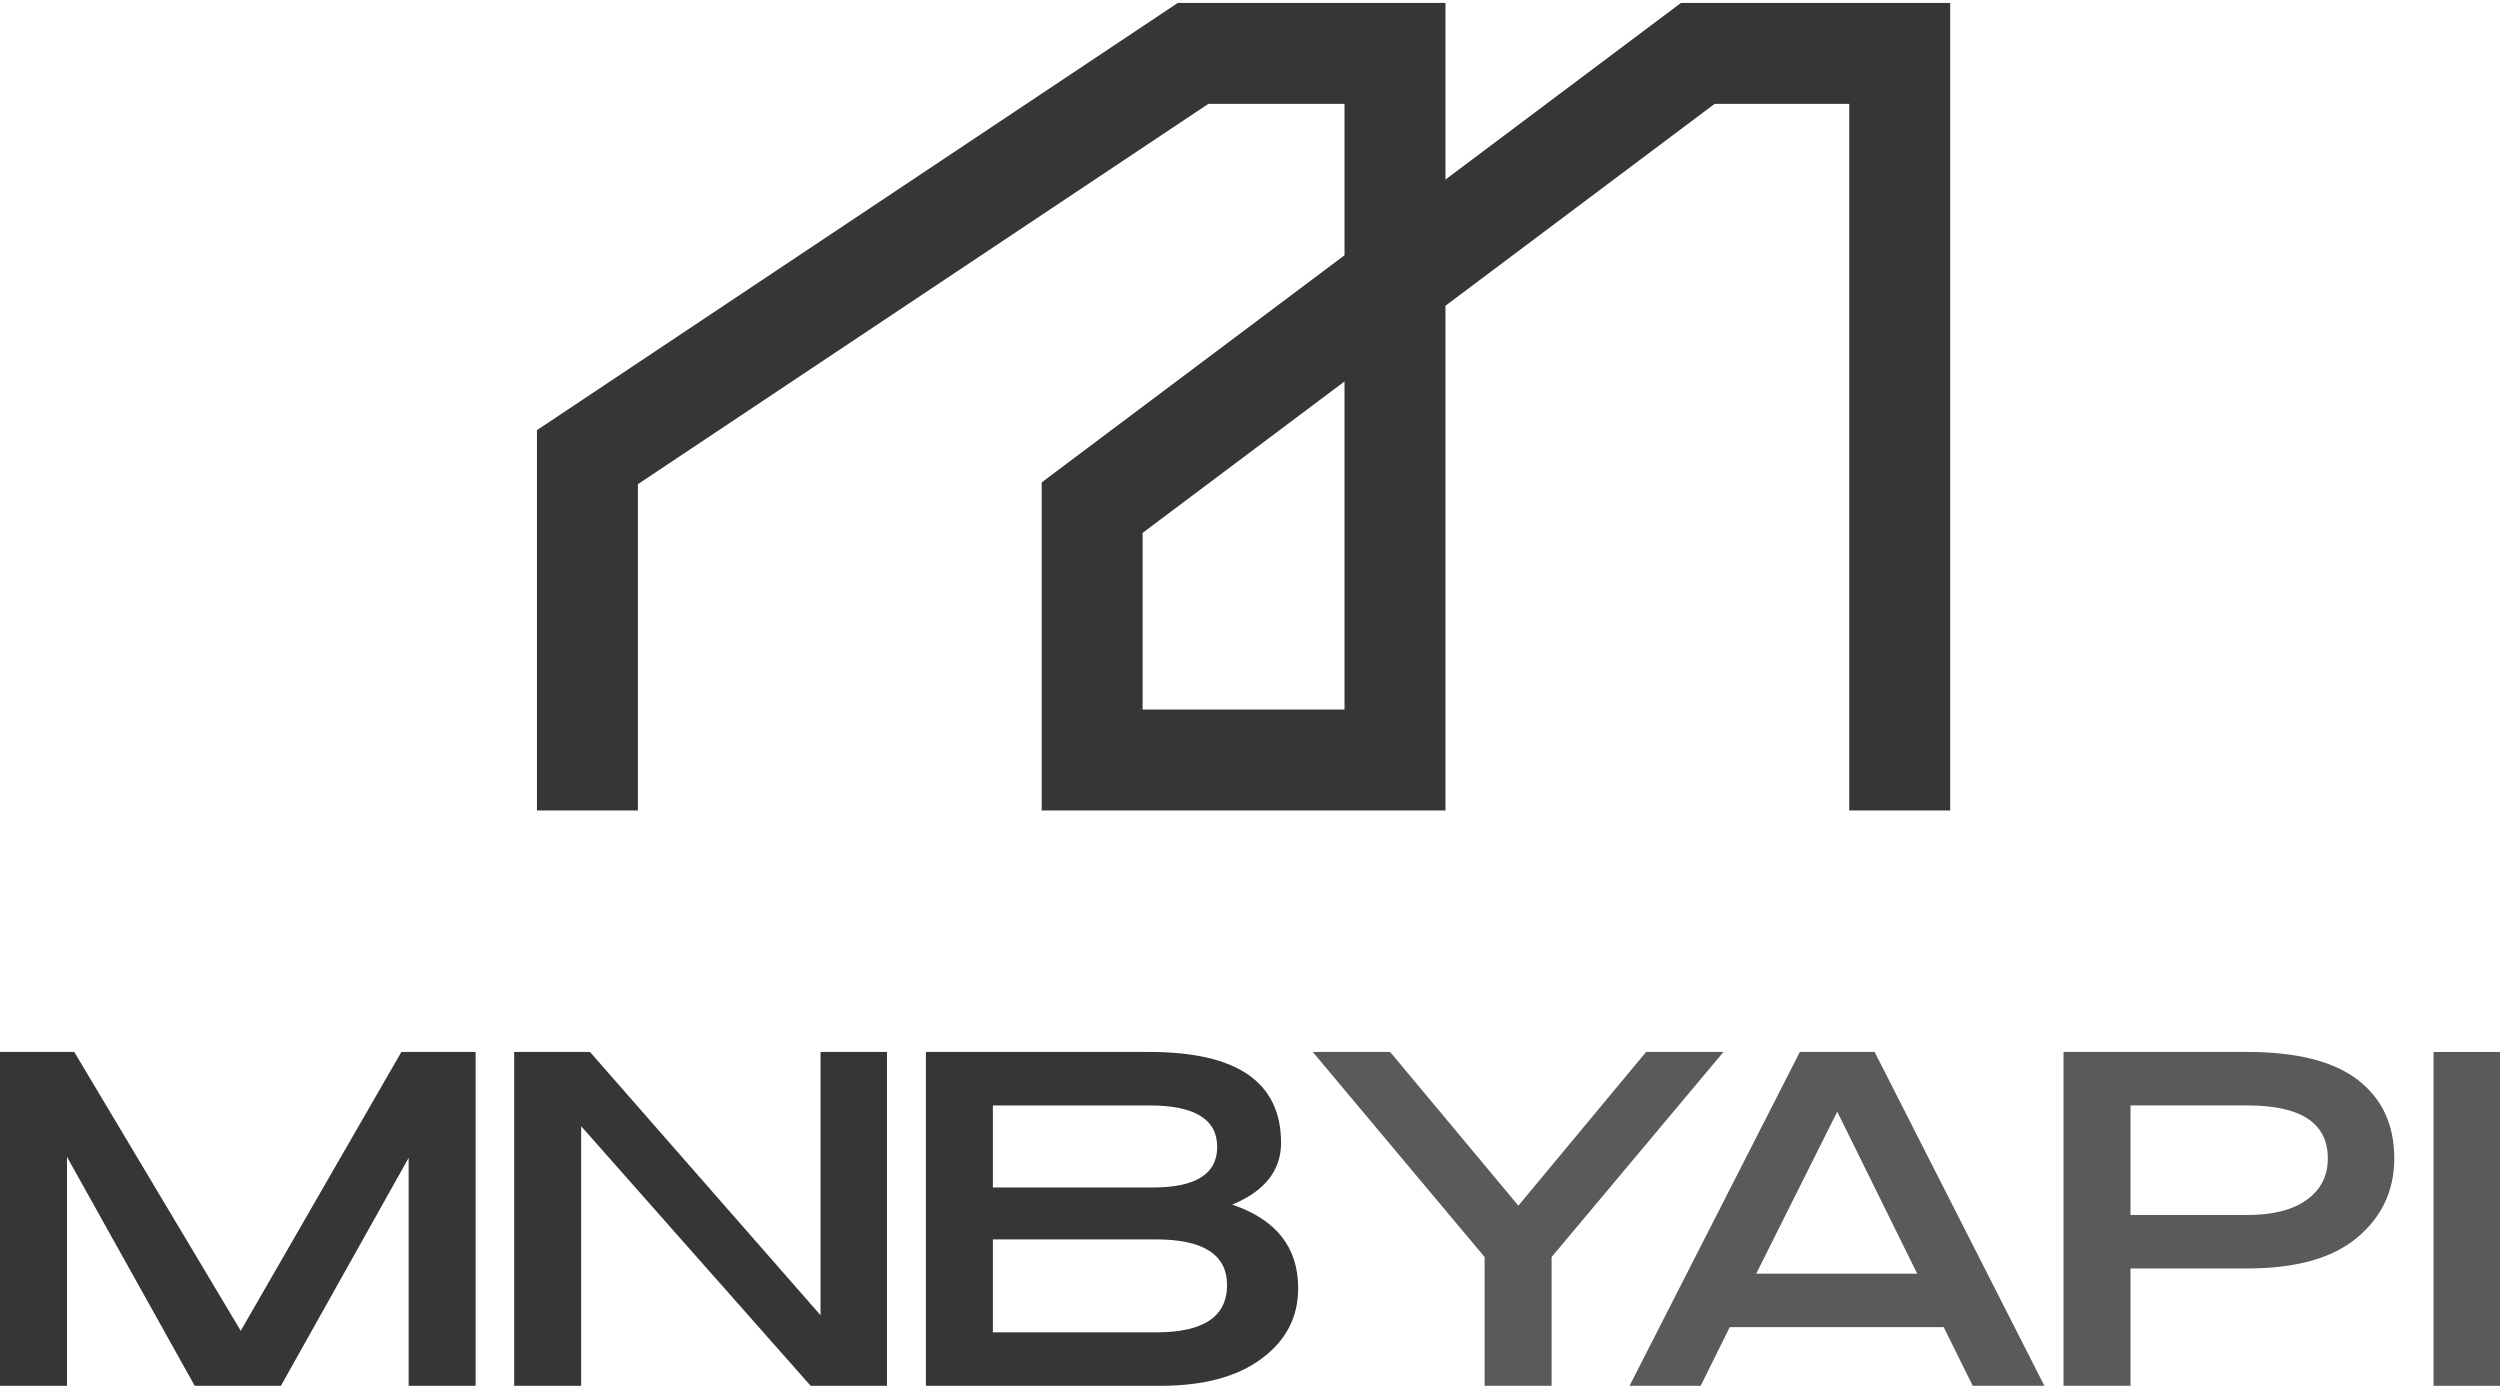 <svg width="562" height="312" viewBox="0 0 562 312" fill="none" xmlns="http://www.w3.org/2000/svg">
<path d="M132.051 182.195V102.771L268.209 12H313.594V170.848H245.516V114.117L381.673 12H427.059V182.195" stroke="#383535" stroke-width="22.693"/>
<path d="M258.448 236.48C278.136 236.48 287.98 243.289 287.98 256.907C287.98 263.132 284.322 267.762 277.007 270.797C286.89 274.143 291.832 280.407 291.832 289.59C291.832 296.126 289.069 301.418 283.544 305.464C278.097 309.511 270.51 311.534 260.783 311.534H208.14V236.48H258.448ZM223.197 278.618V299.511H259.966C270.549 299.511 275.84 295.97 275.84 288.889C275.84 282.041 270.51 278.618 259.849 278.618H223.197ZM223.197 248.503V266.945H259.149C268.798 266.945 273.622 263.91 273.622 257.841C273.622 251.615 268.564 248.503 258.448 248.503H223.197Z" fill="#383535"/>
<path d="M115.587 236.48H132.629L184.455 295.659V236.48H199.396V311.534H182.237L130.644 253.172V311.534H115.587V236.48Z" fill="#383535"/>
<path d="M0 311.534V236.48H16.692L54.118 299.161L90.228 236.48H106.92V311.534H91.863V260.292L63.148 311.534H43.772L15.057 260.058V311.534H0Z" fill="#383535"/>
<path d="M562 311.53H547.06V236.478H562V311.53Z" fill="#5A5A5A"/>
<path d="M505.201 236.478C516.329 236.478 524.616 238.579 530.063 242.781C535.51 246.983 538.234 252.858 538.234 260.406C538.234 267.643 535.432 273.596 529.83 278.265C524.305 282.856 516.095 285.151 505.201 285.151H478.938V311.531H463.881V236.478H505.201ZM478.938 248.501V273.129H505.201C510.959 273.129 515.395 272.001 518.507 269.744C521.698 267.487 523.293 264.375 523.293 260.406C523.293 252.469 517.262 248.501 505.201 248.501H478.938Z" fill="#5A5A5A"/>
<path d="M366.32 311.531L404.606 236.478H421.414L459.582 311.531H443.475L436.938 298.341H388.848L382.311 311.531H366.32ZM430.985 286.319L413.01 249.901L394.801 286.319H430.985Z" fill="#5A5A5A"/>
<path d="M312.499 236.478L341.33 271.028L370.044 236.478H387.436L348.8 282.584V311.531H333.743V282.584L295.107 236.478H312.499Z" fill="#5A5A5A"/>
</svg>
